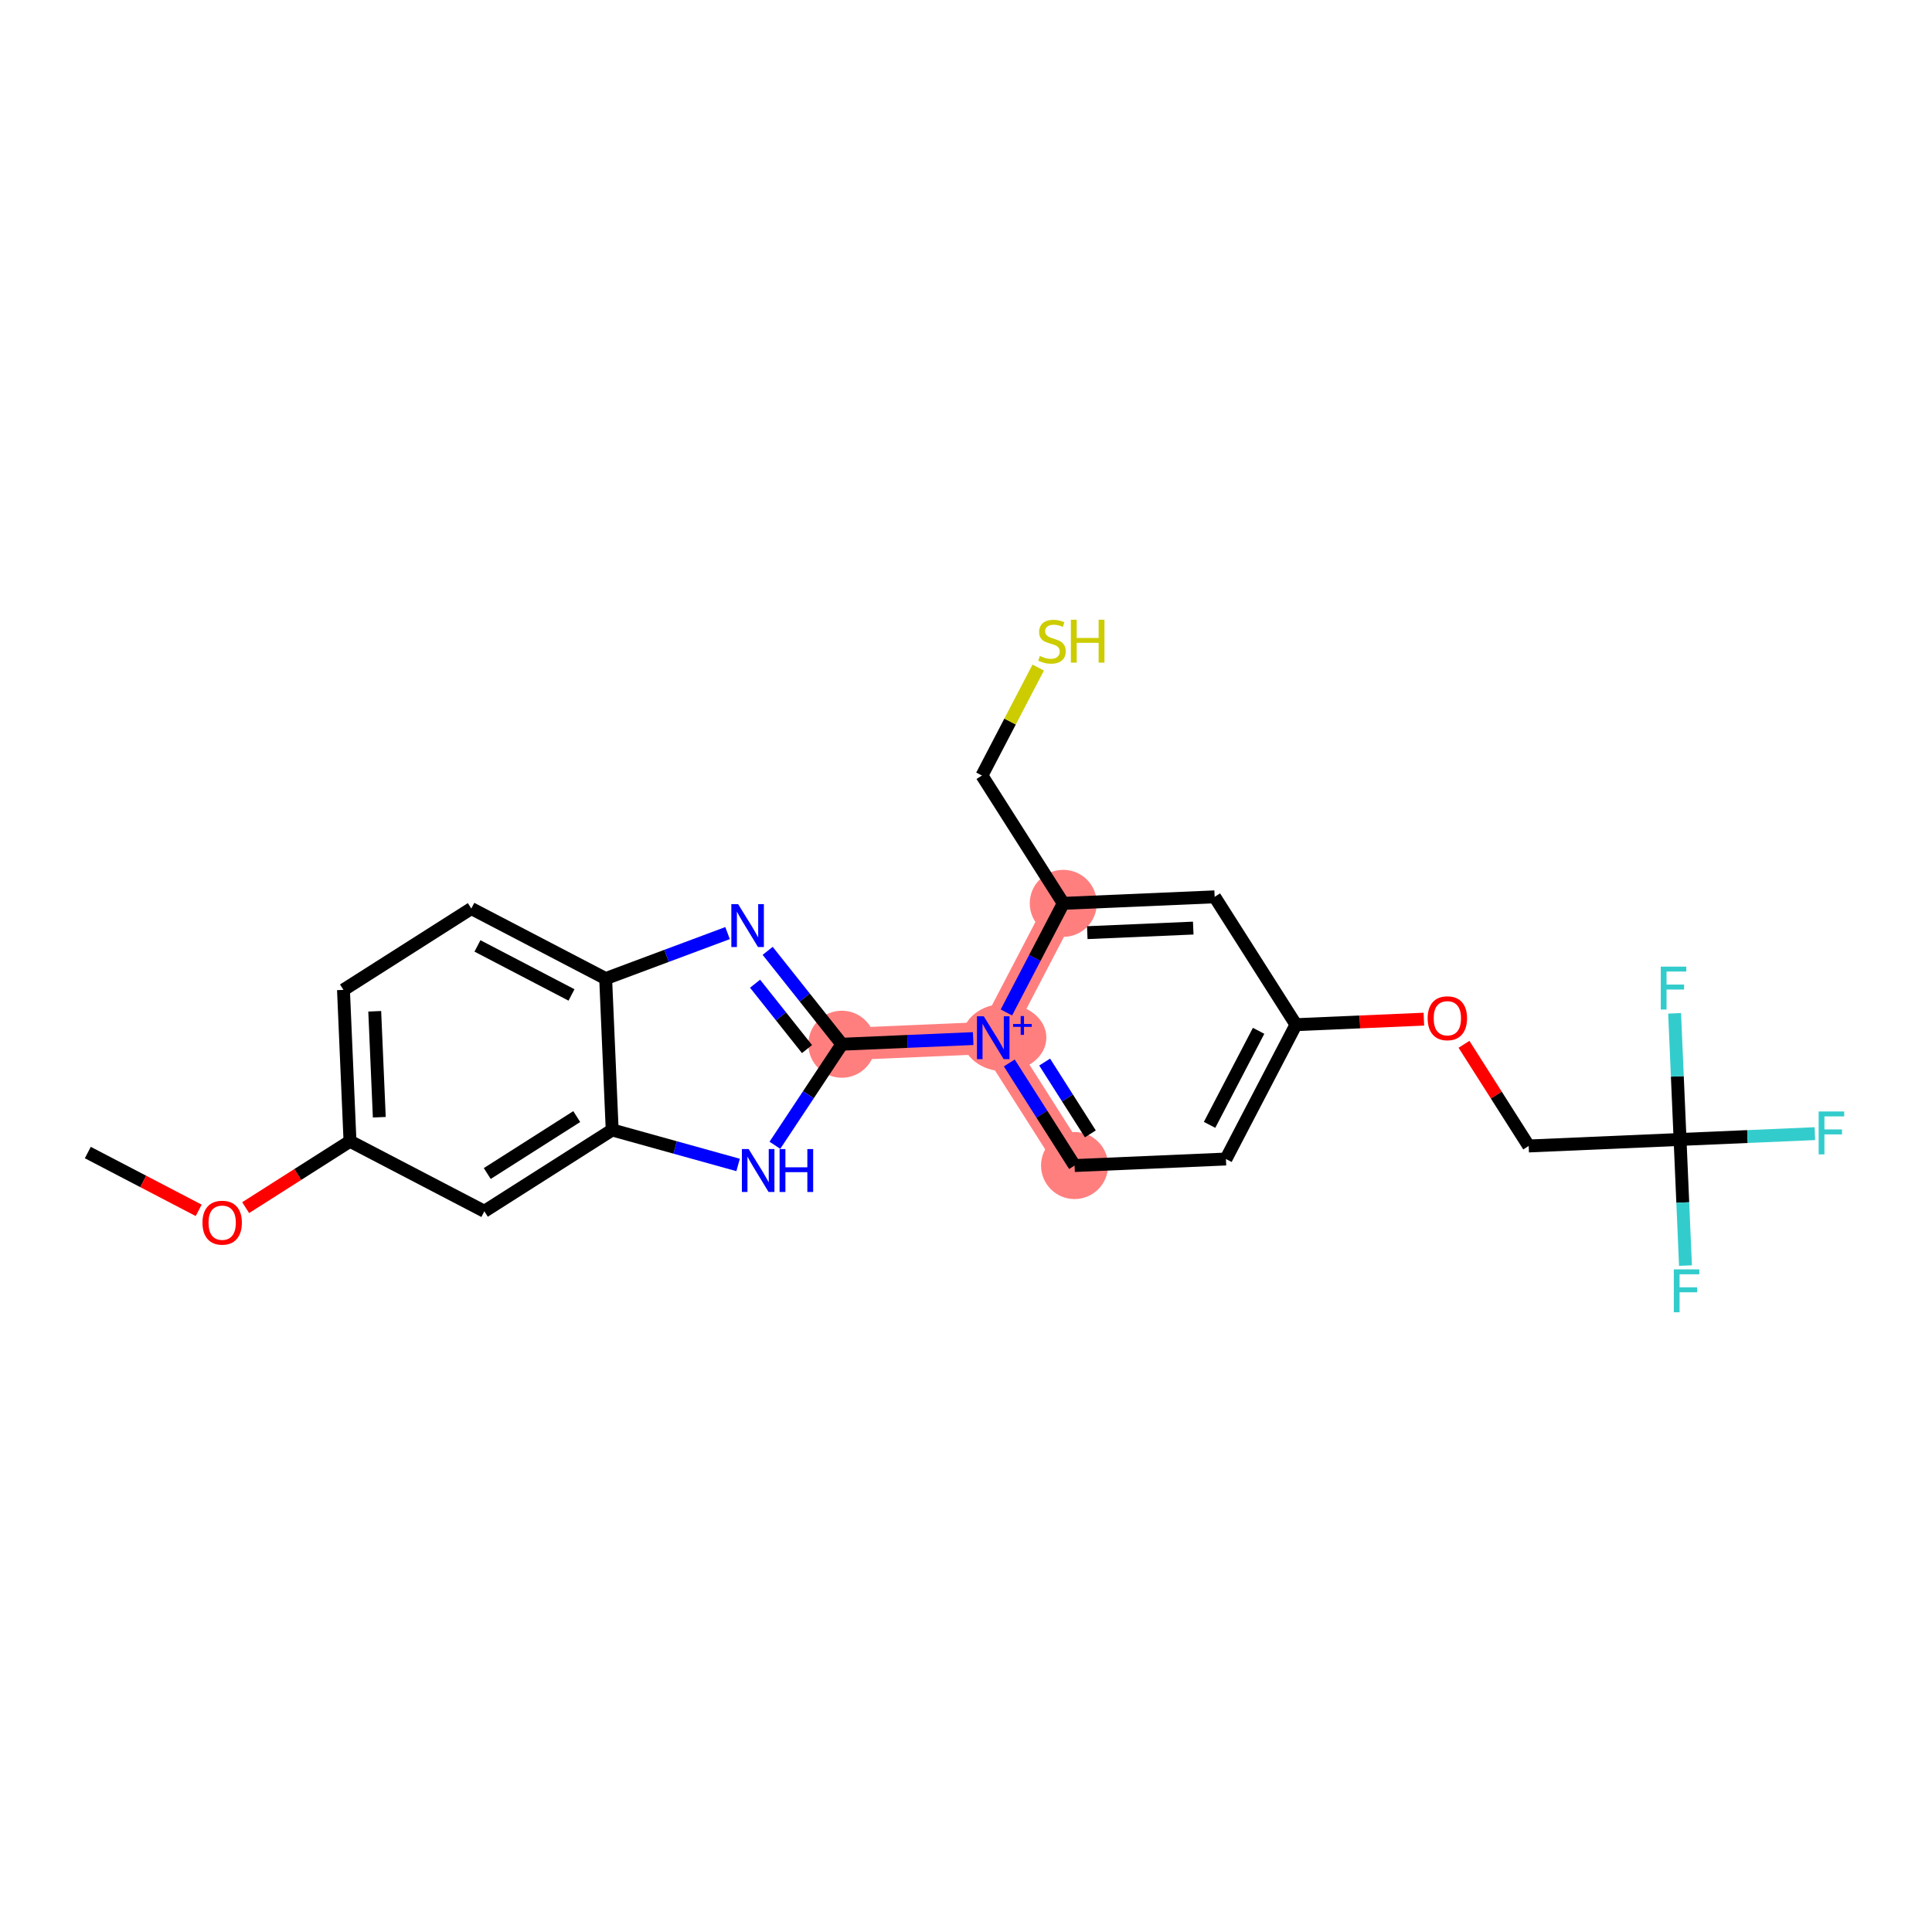 <?xml version='1.0' encoding='iso-8859-1'?>
<svg version='1.1' baseProfile='full'
              xmlns='http://www.w3.org/2000/svg'
                      xmlns:rdkit='http://www.rdkit.org/xml'
                      xmlns:xlink='http://www.w3.org/1999/xlink'
                  xml:space='preserve'
width='300px' height='300px' viewBox='0 0 300 300'>
<!-- END OF HEADER -->
<rect style='opacity:1.0;fill:#FFFFFF;stroke:none' width='300' height='300' x='0' y='0'> </rect>
<rect style='opacity:1.0;fill:#FFFFFF;stroke:none' width='300' height='300' x='0' y='0'> </rect>
<path d='M 130.724,162.148 L 154.229,161.135' style='fill:none;fill-rule:evenodd;stroke:#FF7F7F;stroke-width:5.0px;stroke-linecap:butt;stroke-linejoin:miter;stroke-opacity:1' />
<path d='M 154.229,161.135 L 166.858,180.985' style='fill:none;fill-rule:evenodd;stroke:#FF7F7F;stroke-width:5.0px;stroke-linecap:butt;stroke-linejoin:miter;stroke-opacity:1' />
<path d='M 154.229,161.135 L 165.104,140.273' style='fill:none;fill-rule:evenodd;stroke:#FF7F7F;stroke-width:5.0px;stroke-linecap:butt;stroke-linejoin:miter;stroke-opacity:1' />
<ellipse cx='130.724' cy='162.148' rx='4.705' ry='4.705'  style='fill:#FF7F7F;fill-rule:evenodd;stroke:#FF7F7F;stroke-width:1.0px;stroke-linecap:butt;stroke-linejoin:miter;stroke-opacity:1' />
<ellipse cx='155.958' cy='161.118' rx='6.02' ry='4.736'  style='fill:#FF7F7F;fill-rule:evenodd;stroke:#FF7F7F;stroke-width:1.0px;stroke-linecap:butt;stroke-linejoin:miter;stroke-opacity:1' />
<ellipse cx='166.858' cy='180.985' rx='4.705' ry='4.705'  style='fill:#FF7F7F;fill-rule:evenodd;stroke:#FF7F7F;stroke-width:1.0px;stroke-linecap:butt;stroke-linejoin:miter;stroke-opacity:1' />
<ellipse cx='165.104' cy='140.273' rx='4.705' ry='4.705'  style='fill:#FF7F7F;fill-rule:evenodd;stroke:#FF7F7F;stroke-width:1.0px;stroke-linecap:butt;stroke-linejoin:miter;stroke-opacity:1' />
<path class='bond-0 atom-0 atom-1' d='M 13.636,178.967 L 22.244,183.454' style='fill:none;fill-rule:evenodd;stroke:#000000;stroke-width:2.0px;stroke-linecap:butt;stroke-linejoin:miter;stroke-opacity:1' />
<path class='bond-0 atom-0 atom-1' d='M 22.244,183.454 L 30.852,187.941' style='fill:none;fill-rule:evenodd;stroke:#FF0000;stroke-width:2.0px;stroke-linecap:butt;stroke-linejoin:miter;stroke-opacity:1' />
<path class='bond-1 atom-1 atom-2' d='M 38.145,187.522 L 46.247,182.367' style='fill:none;fill-rule:evenodd;stroke:#FF0000;stroke-width:2.0px;stroke-linecap:butt;stroke-linejoin:miter;stroke-opacity:1' />
<path class='bond-1 atom-1 atom-2' d='M 46.247,182.367 L 54.348,177.213' style='fill:none;fill-rule:evenodd;stroke:#000000;stroke-width:2.0px;stroke-linecap:butt;stroke-linejoin:miter;stroke-opacity:1' />
<path class='bond-2 atom-2 atom-3' d='M 54.348,177.213 L 53.335,153.708' style='fill:none;fill-rule:evenodd;stroke:#000000;stroke-width:2.0px;stroke-linecap:butt;stroke-linejoin:miter;stroke-opacity:1' />
<path class='bond-2 atom-2 atom-3' d='M 58.897,173.484 L 58.188,157.031' style='fill:none;fill-rule:evenodd;stroke:#000000;stroke-width:2.0px;stroke-linecap:butt;stroke-linejoin:miter;stroke-opacity:1' />
<path class='bond-24 atom-24 atom-2' d='M 75.21,188.088 L 54.348,177.213' style='fill:none;fill-rule:evenodd;stroke:#000000;stroke-width:2.0px;stroke-linecap:butt;stroke-linejoin:miter;stroke-opacity:1' />
<path class='bond-3 atom-3 atom-4' d='M 53.335,153.708 L 73.185,141.078' style='fill:none;fill-rule:evenodd;stroke:#000000;stroke-width:2.0px;stroke-linecap:butt;stroke-linejoin:miter;stroke-opacity:1' />
<path class='bond-4 atom-4 atom-5' d='M 73.185,141.078 L 94.047,151.954' style='fill:none;fill-rule:evenodd;stroke:#000000;stroke-width:2.0px;stroke-linecap:butt;stroke-linejoin:miter;stroke-opacity:1' />
<path class='bond-4 atom-4 atom-5' d='M 74.139,146.882 L 88.743,154.495' style='fill:none;fill-rule:evenodd;stroke:#000000;stroke-width:2.0px;stroke-linecap:butt;stroke-linejoin:miter;stroke-opacity:1' />
<path class='bond-5 atom-5 atom-6' d='M 94.047,151.954 L 103.51,148.422' style='fill:none;fill-rule:evenodd;stroke:#000000;stroke-width:2.0px;stroke-linecap:butt;stroke-linejoin:miter;stroke-opacity:1' />
<path class='bond-5 atom-5 atom-6' d='M 103.51,148.422 L 112.974,144.89' style='fill:none;fill-rule:evenodd;stroke:#0000FF;stroke-width:2.0px;stroke-linecap:butt;stroke-linejoin:miter;stroke-opacity:1' />
<path class='bond-25 atom-23 atom-5' d='M 95.06,175.459 L 94.047,151.954' style='fill:none;fill-rule:evenodd;stroke:#000000;stroke-width:2.0px;stroke-linecap:butt;stroke-linejoin:miter;stroke-opacity:1' />
<path class='bond-6 atom-6 atom-7' d='M 119.203,147.647 L 124.963,154.897' style='fill:none;fill-rule:evenodd;stroke:#0000FF;stroke-width:2.0px;stroke-linecap:butt;stroke-linejoin:miter;stroke-opacity:1' />
<path class='bond-6 atom-6 atom-7' d='M 124.963,154.897 L 130.724,162.148' style='fill:none;fill-rule:evenodd;stroke:#000000;stroke-width:2.0px;stroke-linecap:butt;stroke-linejoin:miter;stroke-opacity:1' />
<path class='bond-6 atom-6 atom-7' d='M 117.247,152.749 L 121.279,157.824' style='fill:none;fill-rule:evenodd;stroke:#0000FF;stroke-width:2.0px;stroke-linecap:butt;stroke-linejoin:miter;stroke-opacity:1' />
<path class='bond-6 atom-6 atom-7' d='M 121.279,157.824 L 125.311,162.9' style='fill:none;fill-rule:evenodd;stroke:#000000;stroke-width:2.0px;stroke-linecap:butt;stroke-linejoin:miter;stroke-opacity:1' />
<path class='bond-7 atom-7 atom-8' d='M 130.724,162.148 L 140.919,161.709' style='fill:none;fill-rule:evenodd;stroke:#000000;stroke-width:2.0px;stroke-linecap:butt;stroke-linejoin:miter;stroke-opacity:1' />
<path class='bond-7 atom-7 atom-8' d='M 140.919,161.709 L 151.114,161.269' style='fill:none;fill-rule:evenodd;stroke:#0000FF;stroke-width:2.0px;stroke-linecap:butt;stroke-linejoin:miter;stroke-opacity:1' />
<path class='bond-21 atom-7 atom-22' d='M 130.724,162.148 L 125.524,169.994' style='fill:none;fill-rule:evenodd;stroke:#000000;stroke-width:2.0px;stroke-linecap:butt;stroke-linejoin:miter;stroke-opacity:1' />
<path class='bond-21 atom-7 atom-22' d='M 125.524,169.994 L 120.325,177.839' style='fill:none;fill-rule:evenodd;stroke:#0000FF;stroke-width:2.0px;stroke-linecap:butt;stroke-linejoin:miter;stroke-opacity:1' />
<path class='bond-8 atom-8 atom-9' d='M 156.723,165.055 L 161.79,173.02' style='fill:none;fill-rule:evenodd;stroke:#0000FF;stroke-width:2.0px;stroke-linecap:butt;stroke-linejoin:miter;stroke-opacity:1' />
<path class='bond-8 atom-8 atom-9' d='M 161.79,173.02 L 166.858,180.985' style='fill:none;fill-rule:evenodd;stroke:#000000;stroke-width:2.0px;stroke-linecap:butt;stroke-linejoin:miter;stroke-opacity:1' />
<path class='bond-8 atom-8 atom-9' d='M 162.213,164.918 L 165.76,170.494' style='fill:none;fill-rule:evenodd;stroke:#0000FF;stroke-width:2.0px;stroke-linecap:butt;stroke-linejoin:miter;stroke-opacity:1' />
<path class='bond-8 atom-8 atom-9' d='M 165.76,170.494 L 169.308,176.069' style='fill:none;fill-rule:evenodd;stroke:#000000;stroke-width:2.0px;stroke-linecap:butt;stroke-linejoin:miter;stroke-opacity:1' />
<path class='bond-26 atom-19 atom-8' d='M 165.104,140.273 L 160.688,148.744' style='fill:none;fill-rule:evenodd;stroke:#000000;stroke-width:2.0px;stroke-linecap:butt;stroke-linejoin:miter;stroke-opacity:1' />
<path class='bond-26 atom-19 atom-8' d='M 160.688,148.744 L 156.272,157.216' style='fill:none;fill-rule:evenodd;stroke:#0000FF;stroke-width:2.0px;stroke-linecap:butt;stroke-linejoin:miter;stroke-opacity:1' />
<path class='bond-9 atom-9 atom-10' d='M 166.858,180.985 L 190.363,179.972' style='fill:none;fill-rule:evenodd;stroke:#000000;stroke-width:2.0px;stroke-linecap:butt;stroke-linejoin:miter;stroke-opacity:1' />
<path class='bond-10 atom-10 atom-11' d='M 190.363,179.972 L 201.238,159.11' style='fill:none;fill-rule:evenodd;stroke:#000000;stroke-width:2.0px;stroke-linecap:butt;stroke-linejoin:miter;stroke-opacity:1' />
<path class='bond-10 atom-10 atom-11' d='M 187.822,174.668 L 195.435,160.064' style='fill:none;fill-rule:evenodd;stroke:#000000;stroke-width:2.0px;stroke-linecap:butt;stroke-linejoin:miter;stroke-opacity:1' />
<path class='bond-11 atom-11 atom-12' d='M 201.238,159.11 L 211.168,158.682' style='fill:none;fill-rule:evenodd;stroke:#000000;stroke-width:2.0px;stroke-linecap:butt;stroke-linejoin:miter;stroke-opacity:1' />
<path class='bond-11 atom-11 atom-12' d='M 211.168,158.682 L 221.097,158.254' style='fill:none;fill-rule:evenodd;stroke:#FF0000;stroke-width:2.0px;stroke-linecap:butt;stroke-linejoin:miter;stroke-opacity:1' />
<path class='bond-17 atom-11 atom-18' d='M 201.238,159.11 L 188.609,139.26' style='fill:none;fill-rule:evenodd;stroke:#000000;stroke-width:2.0px;stroke-linecap:butt;stroke-linejoin:miter;stroke-opacity:1' />
<path class='bond-12 atom-12 atom-13' d='M 227.327,162.158 L 232.35,170.052' style='fill:none;fill-rule:evenodd;stroke:#FF0000;stroke-width:2.0px;stroke-linecap:butt;stroke-linejoin:miter;stroke-opacity:1' />
<path class='bond-12 atom-12 atom-13' d='M 232.35,170.052 L 237.373,177.947' style='fill:none;fill-rule:evenodd;stroke:#000000;stroke-width:2.0px;stroke-linecap:butt;stroke-linejoin:miter;stroke-opacity:1' />
<path class='bond-13 atom-13 atom-14' d='M 237.373,177.947 L 260.878,176.934' style='fill:none;fill-rule:evenodd;stroke:#000000;stroke-width:2.0px;stroke-linecap:butt;stroke-linejoin:miter;stroke-opacity:1' />
<path class='bond-14 atom-14 atom-15' d='M 260.878,176.934 L 271.346,176.483' style='fill:none;fill-rule:evenodd;stroke:#000000;stroke-width:2.0px;stroke-linecap:butt;stroke-linejoin:miter;stroke-opacity:1' />
<path class='bond-14 atom-14 atom-15' d='M 271.346,176.483 L 281.814,176.032' style='fill:none;fill-rule:evenodd;stroke:#33CCCC;stroke-width:2.0px;stroke-linecap:butt;stroke-linejoin:miter;stroke-opacity:1' />
<path class='bond-15 atom-14 atom-16' d='M 260.878,176.934 L 261.3,186.727' style='fill:none;fill-rule:evenodd;stroke:#000000;stroke-width:2.0px;stroke-linecap:butt;stroke-linejoin:miter;stroke-opacity:1' />
<path class='bond-15 atom-14 atom-16' d='M 261.3,186.727 L 261.722,196.519' style='fill:none;fill-rule:evenodd;stroke:#33CCCC;stroke-width:2.0px;stroke-linecap:butt;stroke-linejoin:miter;stroke-opacity:1' />
<path class='bond-16 atom-14 atom-17' d='M 260.878,176.934 L 260.456,167.141' style='fill:none;fill-rule:evenodd;stroke:#000000;stroke-width:2.0px;stroke-linecap:butt;stroke-linejoin:miter;stroke-opacity:1' />
<path class='bond-16 atom-14 atom-17' d='M 260.456,167.141 L 260.034,157.349' style='fill:none;fill-rule:evenodd;stroke:#33CCCC;stroke-width:2.0px;stroke-linecap:butt;stroke-linejoin:miter;stroke-opacity:1' />
<path class='bond-18 atom-18 atom-19' d='M 188.609,139.26 L 165.104,140.273' style='fill:none;fill-rule:evenodd;stroke:#000000;stroke-width:2.0px;stroke-linecap:butt;stroke-linejoin:miter;stroke-opacity:1' />
<path class='bond-18 atom-18 atom-19' d='M 185.286,144.113 L 168.832,144.822' style='fill:none;fill-rule:evenodd;stroke:#000000;stroke-width:2.0px;stroke-linecap:butt;stroke-linejoin:miter;stroke-opacity:1' />
<path class='bond-19 atom-19 atom-20' d='M 165.104,140.273 L 152.475,120.423' style='fill:none;fill-rule:evenodd;stroke:#000000;stroke-width:2.0px;stroke-linecap:butt;stroke-linejoin:miter;stroke-opacity:1' />
<path class='bond-20 atom-20 atom-21' d='M 152.475,120.423 L 156.844,112.041' style='fill:none;fill-rule:evenodd;stroke:#000000;stroke-width:2.0px;stroke-linecap:butt;stroke-linejoin:miter;stroke-opacity:1' />
<path class='bond-20 atom-20 atom-21' d='M 156.844,112.041 L 161.214,103.66' style='fill:none;fill-rule:evenodd;stroke:#CCCC00;stroke-width:2.0px;stroke-linecap:butt;stroke-linejoin:miter;stroke-opacity:1' />
<path class='bond-22 atom-22 atom-23' d='M 114.612,180.893 L 104.836,178.176' style='fill:none;fill-rule:evenodd;stroke:#0000FF;stroke-width:2.0px;stroke-linecap:butt;stroke-linejoin:miter;stroke-opacity:1' />
<path class='bond-22 atom-22 atom-23' d='M 104.836,178.176 L 95.06,175.459' style='fill:none;fill-rule:evenodd;stroke:#000000;stroke-width:2.0px;stroke-linecap:butt;stroke-linejoin:miter;stroke-opacity:1' />
<path class='bond-23 atom-23 atom-24' d='M 95.06,175.459 L 75.21,188.088' style='fill:none;fill-rule:evenodd;stroke:#000000;stroke-width:2.0px;stroke-linecap:butt;stroke-linejoin:miter;stroke-opacity:1' />
<path class='bond-23 atom-23 atom-24' d='M 89.556,173.383 L 75.662,182.224' style='fill:none;fill-rule:evenodd;stroke:#000000;stroke-width:2.0px;stroke-linecap:butt;stroke-linejoin:miter;stroke-opacity:1' />
<path  class='atom-1' d='M 31.44 189.861
Q 31.44 188.261, 32.231 187.367
Q 33.021 186.473, 34.499 186.473
Q 35.976 186.473, 36.767 187.367
Q 37.557 188.261, 37.557 189.861
Q 37.557 191.48, 36.757 192.402
Q 35.957 193.315, 34.499 193.315
Q 33.031 193.315, 32.231 192.402
Q 31.44 191.489, 31.44 189.861
M 34.499 192.562
Q 35.515 192.562, 36.061 191.884
Q 36.616 191.197, 36.616 189.861
Q 36.616 188.553, 36.061 187.894
Q 35.515 187.226, 34.499 187.226
Q 33.482 187.226, 32.927 187.885
Q 32.381 188.543, 32.381 189.861
Q 32.381 191.207, 32.927 191.884
Q 33.482 192.562, 34.499 192.562
' fill='#FF0000'/>
<path  class='atom-6' d='M 114.616 140.396
L 116.799 143.925
Q 117.016 144.273, 117.364 144.904
Q 117.712 145.534, 117.731 145.572
L 117.731 140.396
L 118.615 140.396
L 118.615 147.059
L 117.703 147.059
L 115.359 143.2
Q 115.086 142.748, 114.795 142.231
Q 114.512 141.713, 114.428 141.553
L 114.428 147.059
L 113.562 147.059
L 113.562 140.396
L 114.616 140.396
' fill='#0000FF'/>
<path  class='atom-8' d='M 152.756 157.804
L 154.939 161.333
Q 155.156 161.681, 155.504 162.311
Q 155.852 162.942, 155.871 162.98
L 155.871 157.804
L 156.755 157.804
L 156.755 164.466
L 155.843 164.466
L 153.499 160.608
Q 153.226 160.156, 152.935 159.639
Q 152.652 159.121, 152.568 158.961
L 152.568 164.466
L 151.702 164.466
L 151.702 157.804
L 152.756 157.804
' fill='#0000FF'/>
<path  class='atom-8' d='M 157.314 159.005
L 158.488 159.005
L 158.488 157.769
L 159.01 157.769
L 159.01 159.005
L 160.215 159.005
L 160.215 159.452
L 159.01 159.452
L 159.01 160.694
L 158.488 160.694
L 158.488 159.452
L 157.314 159.452
L 157.314 159.005
' fill='#0000FF'/>
<path  class='atom-12' d='M 221.685 158.116
Q 221.685 156.516, 222.475 155.622
Q 223.266 154.728, 224.743 154.728
Q 226.221 154.728, 227.011 155.622
Q 227.802 156.516, 227.802 158.116
Q 227.802 159.735, 227.002 160.657
Q 226.202 161.57, 224.743 161.57
Q 223.275 161.57, 222.475 160.657
Q 221.685 159.744, 221.685 158.116
M 224.743 160.817
Q 225.76 160.817, 226.306 160.139
Q 226.861 159.452, 226.861 158.116
Q 226.861 156.808, 226.306 156.149
Q 225.76 155.481, 224.743 155.481
Q 223.727 155.481, 223.172 156.14
Q 222.626 156.798, 222.626 158.116
Q 222.626 159.462, 223.172 160.139
Q 223.727 160.817, 224.743 160.817
' fill='#FF0000'/>
<path  class='atom-15' d='M 282.402 172.59
L 286.364 172.59
L 286.364 173.352
L 283.296 173.352
L 283.296 175.375
L 286.025 175.375
L 286.025 176.147
L 283.296 176.147
L 283.296 179.253
L 282.402 179.253
L 282.402 172.59
' fill='#33CCCC'/>
<path  class='atom-16' d='M 259.91 197.107
L 263.871 197.107
L 263.871 197.87
L 260.804 197.87
L 260.804 199.893
L 263.533 199.893
L 263.533 200.665
L 260.804 200.665
L 260.804 203.77
L 259.91 203.77
L 259.91 197.107
' fill='#33CCCC'/>
<path  class='atom-17' d='M 257.884 150.098
L 261.846 150.098
L 261.846 150.86
L 258.778 150.86
L 258.778 152.883
L 261.507 152.883
L 261.507 153.655
L 258.778 153.655
L 258.778 156.76
L 257.884 156.76
L 257.884 150.098
' fill='#33CCCC'/>
<path  class='atom-21' d='M 161.468 101.857
Q 161.543 101.886, 161.854 102.017
Q 162.164 102.149, 162.503 102.234
Q 162.851 102.309, 163.19 102.309
Q 163.821 102.309, 164.188 102.008
Q 164.555 101.697, 164.555 101.161
Q 164.555 100.794, 164.366 100.568
Q 164.188 100.342, 163.905 100.22
Q 163.623 100.098, 163.152 99.957
Q 162.56 99.778, 162.202 99.608
Q 161.854 99.439, 161.6 99.081
Q 161.355 98.724, 161.355 98.121
Q 161.355 97.284, 161.92 96.766
Q 162.494 96.249, 163.623 96.249
Q 164.395 96.249, 165.27 96.616
L 165.053 97.34
Q 164.254 97.011, 163.651 97.011
Q 163.002 97.011, 162.644 97.284
Q 162.287 97.547, 162.296 98.008
Q 162.296 98.366, 162.475 98.582
Q 162.663 98.799, 162.927 98.921
Q 163.2 99.044, 163.651 99.185
Q 164.254 99.373, 164.611 99.561
Q 164.969 99.749, 165.223 100.135
Q 165.486 100.512, 165.486 101.161
Q 165.486 102.083, 164.865 102.582
Q 164.254 103.071, 163.228 103.071
Q 162.635 103.071, 162.183 102.94
Q 161.741 102.817, 161.214 102.601
L 161.468 101.857
' fill='#CCCC00'/>
<path  class='atom-21' d='M 166.286 96.23
L 167.19 96.23
L 167.19 99.062
L 170.596 99.062
L 170.596 96.23
L 171.5 96.23
L 171.5 102.893
L 170.596 102.893
L 170.596 99.815
L 167.19 99.815
L 167.19 102.893
L 166.286 102.893
L 166.286 96.23
' fill='#CCCC00'/>
<path  class='atom-22' d='M 116.254 178.428
L 118.438 181.957
Q 118.654 182.305, 119.002 182.935
Q 119.351 183.566, 119.369 183.603
L 119.369 178.428
L 120.254 178.428
L 120.254 185.09
L 119.341 185.09
L 116.998 181.232
Q 116.725 180.78, 116.433 180.263
Q 116.151 179.745, 116.066 179.585
L 116.066 185.09
L 115.2 185.09
L 115.2 178.428
L 116.254 178.428
' fill='#0000FF'/>
<path  class='atom-22' d='M 121.054 178.428
L 121.957 178.428
L 121.957 181.26
L 125.364 181.26
L 125.364 178.428
L 126.267 178.428
L 126.267 185.09
L 125.364 185.09
L 125.364 182.013
L 121.957 182.013
L 121.957 185.09
L 121.054 185.09
L 121.054 178.428
' fill='#0000FF'/>
</svg>
